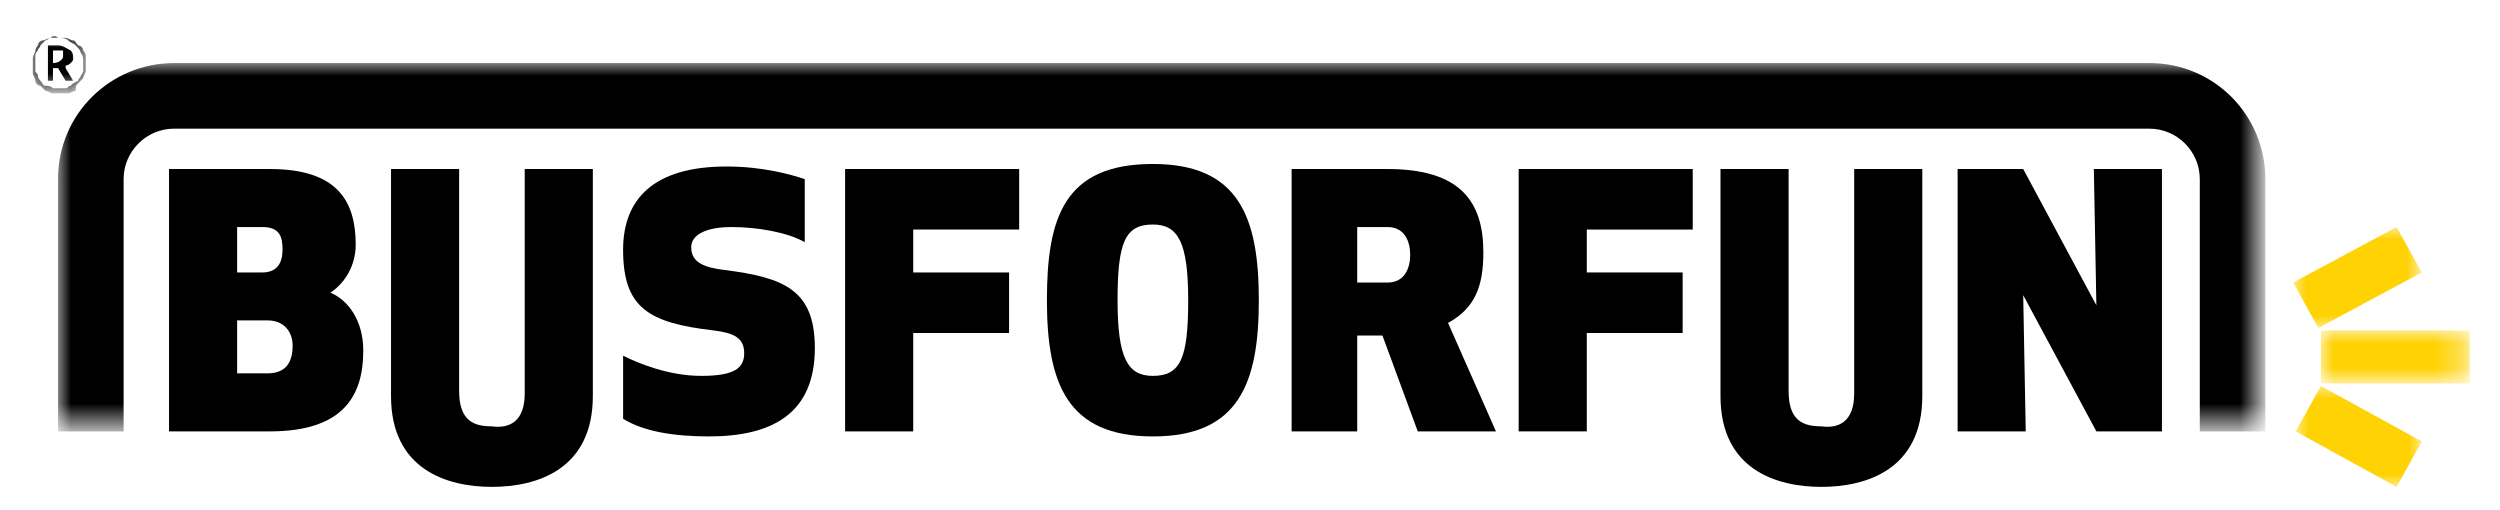 <?xml version="1.0" encoding="utf-8"?>
<!-- Generator: Adobe Illustrator 24.2.3, SVG Export Plug-In . SVG Version: 6.00 Build 0)  -->
<svg version="1.1" id="Capa_1" xmlns="http://www.w3.org/2000/svg" xmlns:xlink="http://www.w3.org/1999/xlink" x="0px" y="0px"
	 viewBox="0 0 99.1 20.2" style="enable-background:new 0 0 99.1 20.2;" xml:space="preserve">
<style type="text/css">
	.st0{fill-rule:evenodd;clip-rule:evenodd;}
	.st1{fill-rule:evenodd;clip-rule:evenodd;fill:#FFFFFF;filter:url(#Adobe_OpacityMaskFilter);}
	.st2{mask:url(#a_1_);fill-rule:evenodd;clip-rule:evenodd;fill:#FFD203;}
	.st3{fill-rule:evenodd;clip-rule:evenodd;fill:#FFFFFF;filter:url(#Adobe_OpacityMaskFilter_1_);}
	.st4{mask:url(#b_1_);fill-rule:evenodd;clip-rule:evenodd;fill:#FFD203;}
	.st5{fill-rule:evenodd;clip-rule:evenodd;fill:#FFFFFF;filter:url(#Adobe_OpacityMaskFilter_2_);}
	.st6{mask:url(#c_1_);fill-rule:evenodd;clip-rule:evenodd;fill:#FFD203;}
	.st7{fill-rule:evenodd;clip-rule:evenodd;fill:#FFFFFF;filter:url(#Adobe_OpacityMaskFilter_3_);}
	.st8{mask:url(#d_1_);fill-rule:evenodd;clip-rule:evenodd;}
	.st9{fill-rule:evenodd;clip-rule:evenodd;fill:#FFFFFF;filter:url(#Adobe_OpacityMaskFilter_4_);}
	.st10{mask:url(#e_1_);fill-rule:evenodd;clip-rule:evenodd;}
</style>
<g>
	<path class="st0" d="M6.7,6.7h4c2.7,0,3.4,1.3,3.4,3c0,0.8-0.4,1.5-1,1.9c0.7,0.3,1.3,1.1,1.3,2.3c0,1.8-0.8,3.2-3.7,3.2h-4
		L6.7,6.7z M10.4,9h-1v1.8h1c0.6,0,0.8-0.4,0.8-0.9S11.1,9,10.4,9z M10.6,12.7H9.4v2.1h1.2c0.7,0,1-0.4,1-1.1
		C11.6,13.2,11.3,12.7,10.6,12.7z"/>
	<path class="st0" d="M20.8,15.6V6.7h2.7v9c0,2.9-2.2,3.6-4,3.6s-4-0.7-4-3.6v-9h2.7v8.8c0,1.2,0.6,1.4,1.3,1.4
		C20.2,17,20.8,16.7,20.8,15.6"/>
	<path class="st0" d="M32.3,13.8c0,2.6-1.7,3.5-4.2,3.5c-1.4,0-2.6-0.2-3.4-0.7v-2.5c0.6,0.3,1.8,0.8,3.1,0.8s1.7-0.3,1.7-0.9
		s-0.4-0.8-1.2-0.9c-2.6-0.3-3.6-0.9-3.6-3.2c0-2,1.2-3.3,4.1-3.3c1.4,0,2.5,0.3,3.1,0.5v2.5C31.2,9.2,30,9,29,9s-1.6,0.3-1.6,0.8
		c0,0.6,0.5,0.8,1.3,0.9C31.1,11,32.3,11.5,32.3,13.8"/>
	<path class="st0" d="M40,13.2h-3.8v3.9h-2.7V6.7h6.9v2.4h-4.2v1.7H40V13.2z"/>
	<path class="st0" d="M45.7,6.5c3.4,0,4.2,2.1,4.2,5.4s-0.8,5.4-4.2,5.4s-4.2-2.1-4.2-5.4S42.2,6.5,45.7,6.5 M45.7,8.9
		c-1.1,0-1.4,0.7-1.4,3s0.4,3,1.4,3c1.1,0,1.4-0.7,1.4-3S46.7,8.9,45.7,8.9"/>
	<path class="st0" d="M53.9,17.1h-2.7V6.7H55c2.9,0,3.8,1.3,3.8,3.3c0,1.3-0.3,2.2-1.4,2.8l1.9,4.3h-3.1l-1.4-3.8h-1v3.8L53.9,17.1z
		 M53.9,11.2H55c0.7,0,0.9-0.6,0.9-1.1S55.7,9,55,9h-1.2v2.2L53.9,11.2z"/>
	<path class="st0" d="M66.7,13.2h-3.8v3.9h-2.7V6.7h6.9v2.4h-4.2v1.7h3.8V13.2z"/>
	<path class="st0" d="M73.5,15.6V6.7h2.7v9c0,2.9-2.2,3.6-4,3.6s-4-0.7-4-3.6v-9h2.7v8.8c0,1.2,0.6,1.4,1.3,1.4
		C72.9,17,73.5,16.7,73.5,15.6"/>
	<path class="st0" d="M80.2,6.7l2.9,5.4L83,6.7h2.7v10.4h-2.6l-2.9-5.4l0.1,5.4h-2.7V6.7L80.2,6.7z"/>
	<g>
		<defs>
			<filter id="Adobe_OpacityMaskFilter" filterUnits="userSpaceOnUse" x="92" y="13.1" width="5.9" height="2.1">
				<feColorMatrix  type="matrix" values="1 0 0 0 0  0 1 0 0 0  0 0 1 0 0  0 0 0 1 0"/>
			</filter>
		</defs>
		<mask maskUnits="userSpaceOnUse" x="92" y="13.1" width="5.9" height="2.1" id="a_1_">
			<path class="st1" d="M1.2,19.3h96.6V1.4H1.2L1.2,19.3z"/>
		</mask>
		<path class="st2" d="M92,15.2h5.9v-2.1H92V15.2z"/>
		<defs>
			<filter id="Adobe_OpacityMaskFilter_1_" filterUnits="userSpaceOnUse" x="91" y="15.3" width="5" height="4">
				<feColorMatrix  type="matrix" values="1 0 0 0 0  0 1 0 0 0  0 0 1 0 0  0 0 0 1 0"/>
			</filter>
		</defs>
		<mask maskUnits="userSpaceOnUse" x="91" y="15.3" width="5" height="4" id="b_1_">
			<path class="st3" d="M1.2,19.3h96.6V1.4H1.2L1.2,19.3z"/>
		</mask>
		<path class="st4" d="M91,17.1l1-1.8l4,2.2l-1,1.8L91,17.1z"/>
		<defs>
			<filter id="Adobe_OpacityMaskFilter_2_" filterUnits="userSpaceOnUse" x="90.9" y="9" width="5.1" height="4">
				<feColorMatrix  type="matrix" values="1 0 0 0 0  0 1 0 0 0  0 0 1 0 0  0 0 0 1 0"/>
			</filter>
		</defs>
		<mask maskUnits="userSpaceOnUse" x="90.9" y="9" width="5.1" height="4" id="c_1_">
			<path class="st5" d="M1.2,19.3h96.6V1.4H1.2L1.2,19.3z"/>
		</mask>
		<path class="st6" d="M91.9,13l-1-1.8L95,9l1,1.8L91.9,13z"/>
	</g>
	<defs>
		<filter id="Adobe_OpacityMaskFilter_3_" filterUnits="userSpaceOnUse" x="2.3" y="2.5" width="87.5" height="14.6">
			<feColorMatrix  type="matrix" values="1 0 0 0 0  0 1 0 0 0  0 0 1 0 0  0 0 0 1 0"/>
		</filter>
	</defs>
	<mask maskUnits="userSpaceOnUse" x="2.3" y="2.5" width="87.5" height="14.6" id="d_1_">
		<path class="st7" d="M1.2,19.3h96.6V1.4H1.2L1.2,19.3z"/>
	</mask>
	<path class="st8" d="M4.9,17.1v-10c0-1.1,0.9-2,2-2h78.3c1.1,0,2,0.9,2,2v10h2.6v-10c0-2.5-2-4.6-4.6-4.6H6.9c-2.5,0-4.6,2-4.6,4.6
		v10H4.9z"/>
	<defs>
		<filter id="Adobe_OpacityMaskFilter_4_" filterUnits="userSpaceOnUse" x="1.3" y="1.4" width="2.1" height="2.3">
			<feColorMatrix  type="matrix" values="1 0 0 0 0  0 1 0 0 0  0 0 1 0 0  0 0 0 1 0"/>
		</filter>
	</defs>
	<mask maskUnits="userSpaceOnUse" x="1.3" y="1.4" width="2.1" height="2.3" id="e_1_">
		<path class="st9" d="M1.2,19.3h96.6V1.4H1.2L1.2,19.3z"/>
	</mask>
	<path class="st10" d="M2.1,2.5V2h0.2h0.1h0.1v0.1v0.1c0,0.1,0,0.1-0.1,0.2C2.4,2.4,2.3,2.5,2.1,2.5L2.1,2.5z M1.9,1.8v1.4h0.2V2.7
		h0.1h0.1l0.3,0.5h0.1h0.2L2.6,2.7c0,0,0,0,0-0.1c0.1,0,0.2-0.1,0.2-0.1c0.1-0.1,0.1-0.1,0.1-0.2s0-0.2-0.1-0.3
		C2.6,1.9,2.5,1.8,2.3,1.8H1.9z M2.1,3.5C2,3.4,1.9,3.4,1.8,3.4S1.7,3.3,1.6,3.2c0,0-0.1-0.1-0.1-0.2S1.4,2.9,1.4,2.8s0-0.2,0-0.3
		s0-0.2,0-0.3S1.5,2,1.5,2c0-0.1,0.1-0.1,0.1-0.2c0.1-0.1,0.1-0.1,0.2-0.2c0.1,0,0.1-0.1,0.2-0.1c0.1,0,0.2,0,0.3,0s0.3,0,0.4,0.1
		S2.9,1.7,3,1.8S3.2,2,3.2,2.1c0.1,0.1,0.1,0.2,0.1,0.4v0.3C3.3,2.9,3.2,3,3.2,3c0,0.1-0.1,0.1-0.1,0.2C2.9,3.3,2.9,3.3,2.8,3.4
		c-0.1,0-0.1,0.1-0.2,0.1s-0.2,0-0.3,0S2.1,3.5,2.1,3.5z M2,1.5c-0.1,0-0.2,0.1-0.3,0.1S1.5,1.7,1.5,1.8c0,0-0.1,0.1-0.1,0.2
		S1.3,2.2,1.3,2.3v0.3v0.3c0,0.1,0.1,0.2,0.1,0.3s0.1,0.2,0.2,0.2l0.2,0.2c0.1,0,0.2,0.1,0.3,0.1h0.3h0.3c0.1,0,0.2-0.1,0.3-0.1
		c0-0.2,0-0.2,0.1-0.3s0.1-0.1,0.2-0.2c0-0.1,0.1-0.2,0.1-0.3s0-0.2,0-0.3s0-0.2,0-0.3S3.3,2,3.3,2c0-0.1-0.1-0.2-0.2-0.2
		C3,1.7,3,1.6,2.9,1.6S2.7,1.5,2.6,1.5s-0.2,0-0.3,0C2.2,1.4,2.1,1.4,2,1.5z"/>
</g>
</svg>
